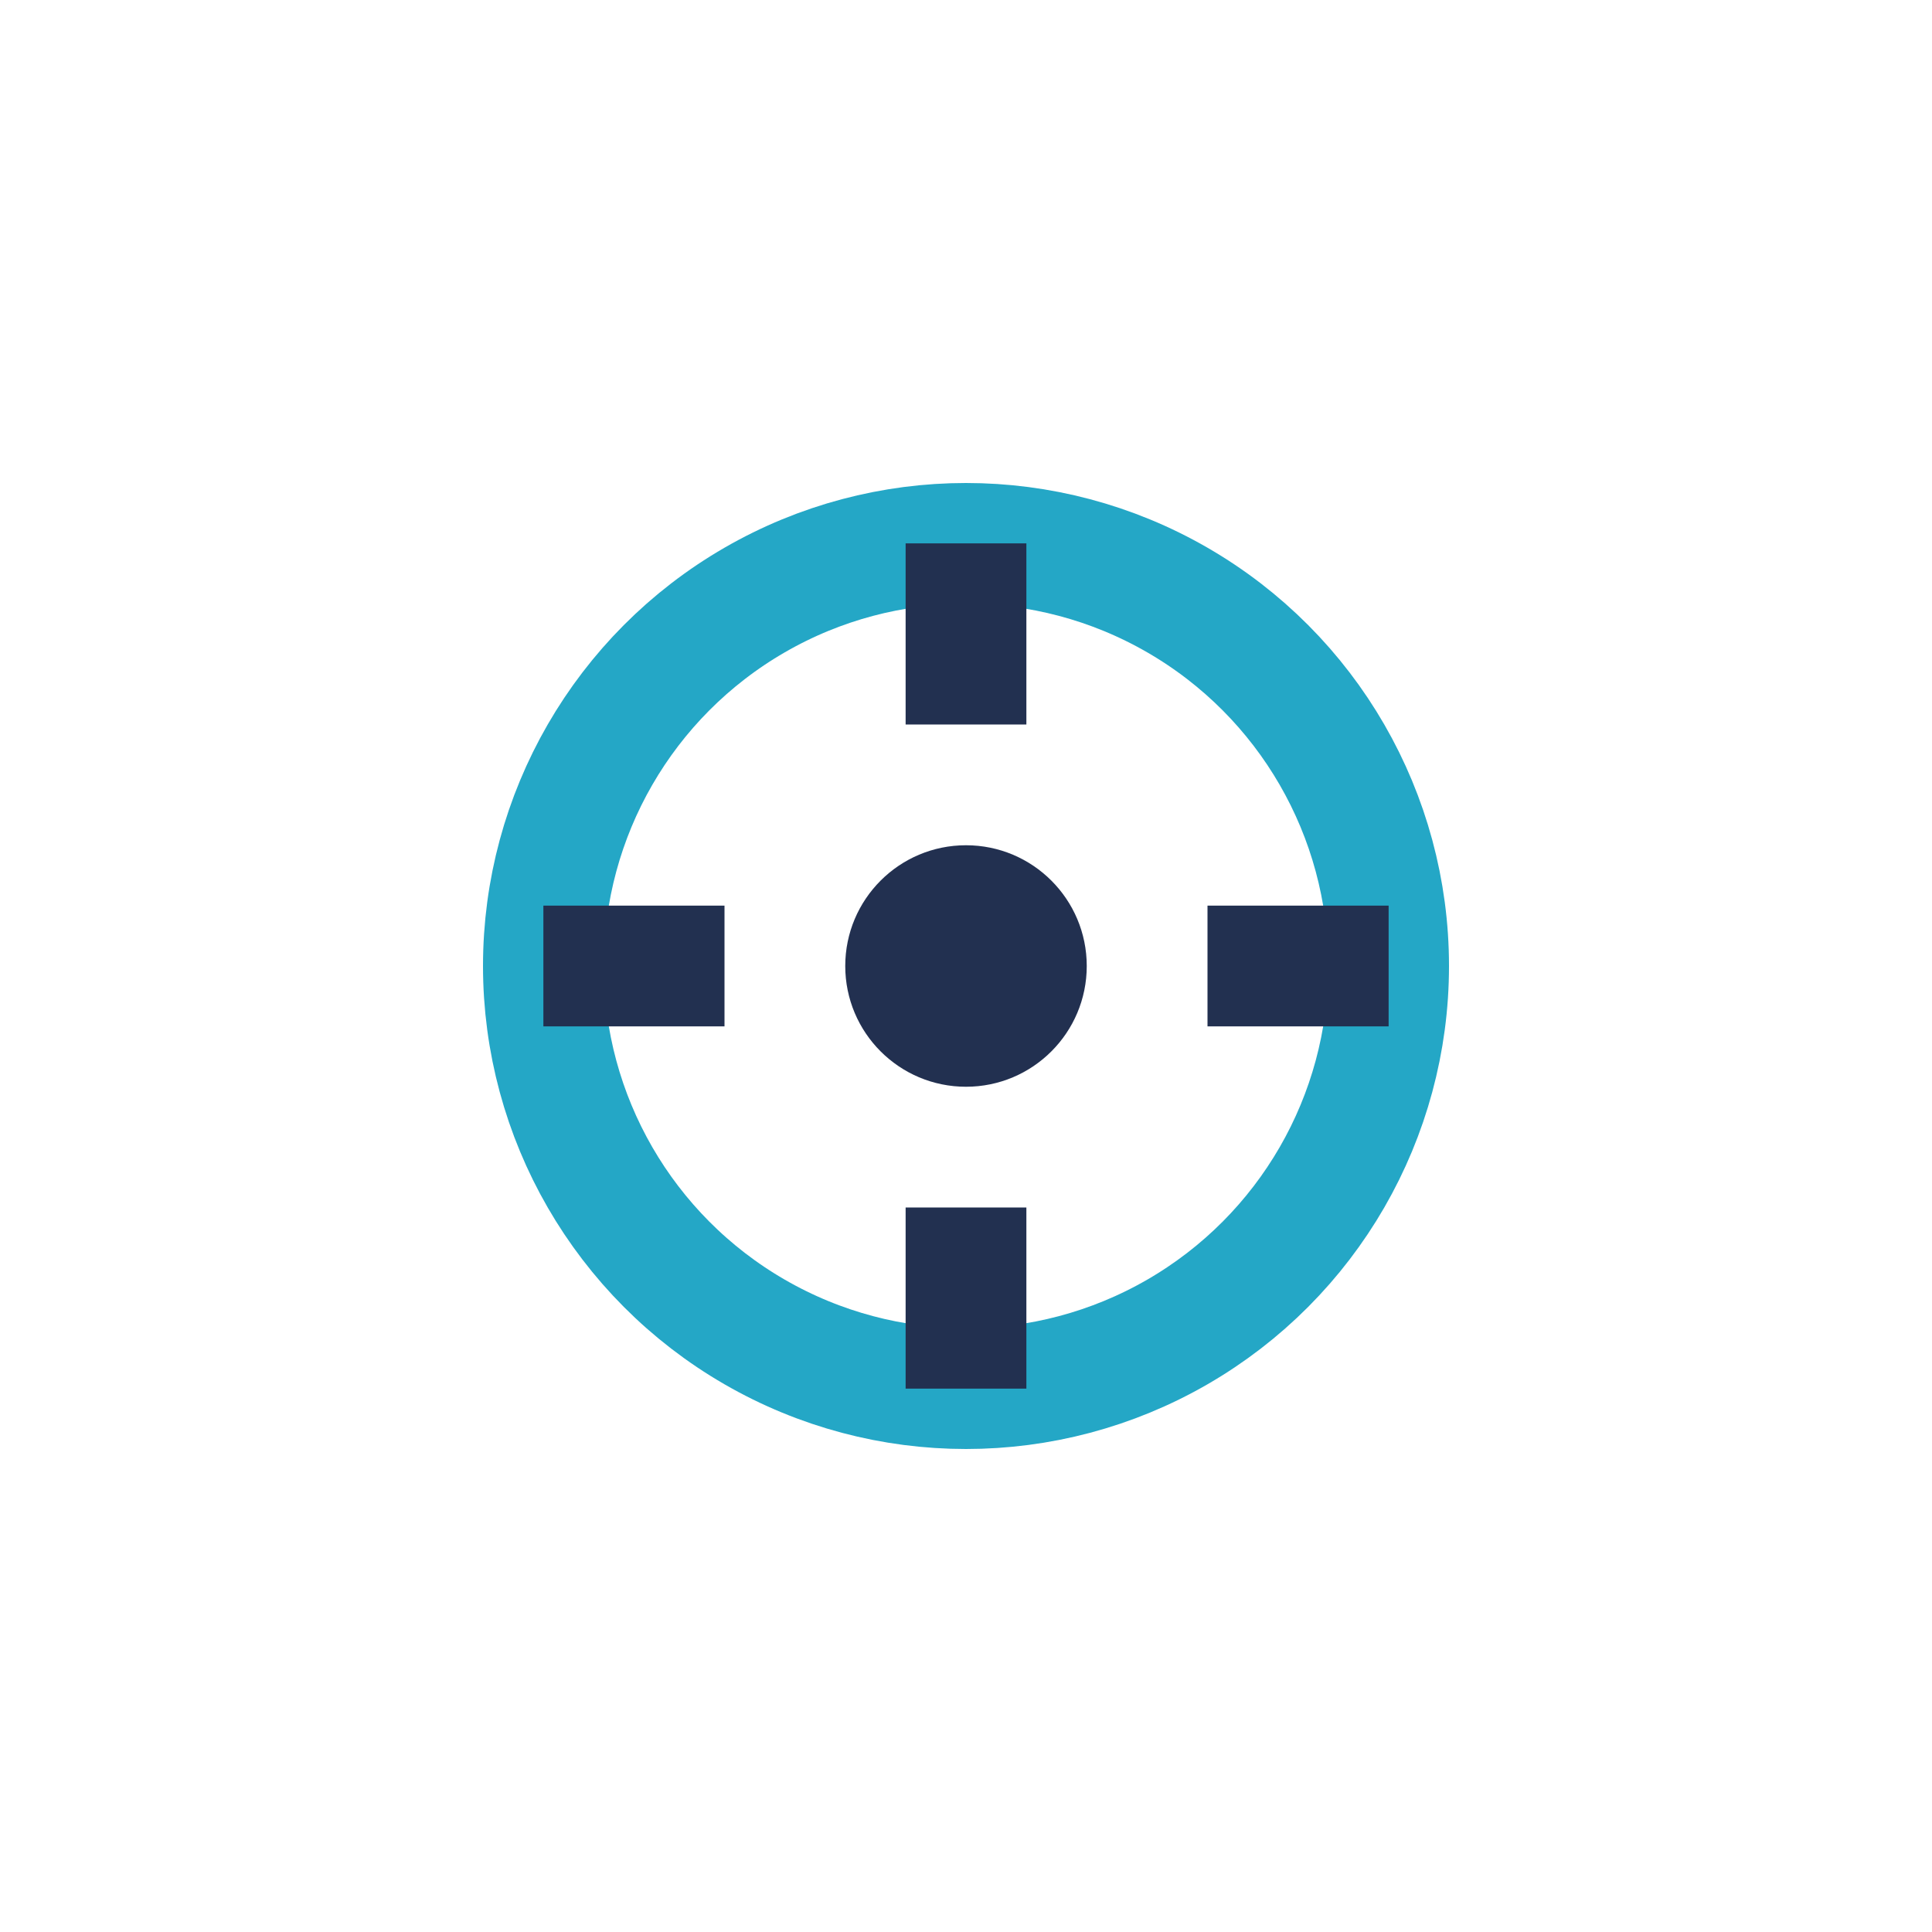 <?xml version="1.0" encoding="UTF-8"?>
<svg xmlns="http://www.w3.org/2000/svg" width="32" height="32" viewBox="0 0 32 32"><circle cx="16" cy="16" r="7" stroke="#24A7C6" stroke-width="2" fill="none"/><path d="M16 9v3m0 8v3m7-7h-3m-8 0H9" stroke="#223050" stroke-width="2"/><circle cx="16" cy="16" r="2" fill="#223050"/></svg>